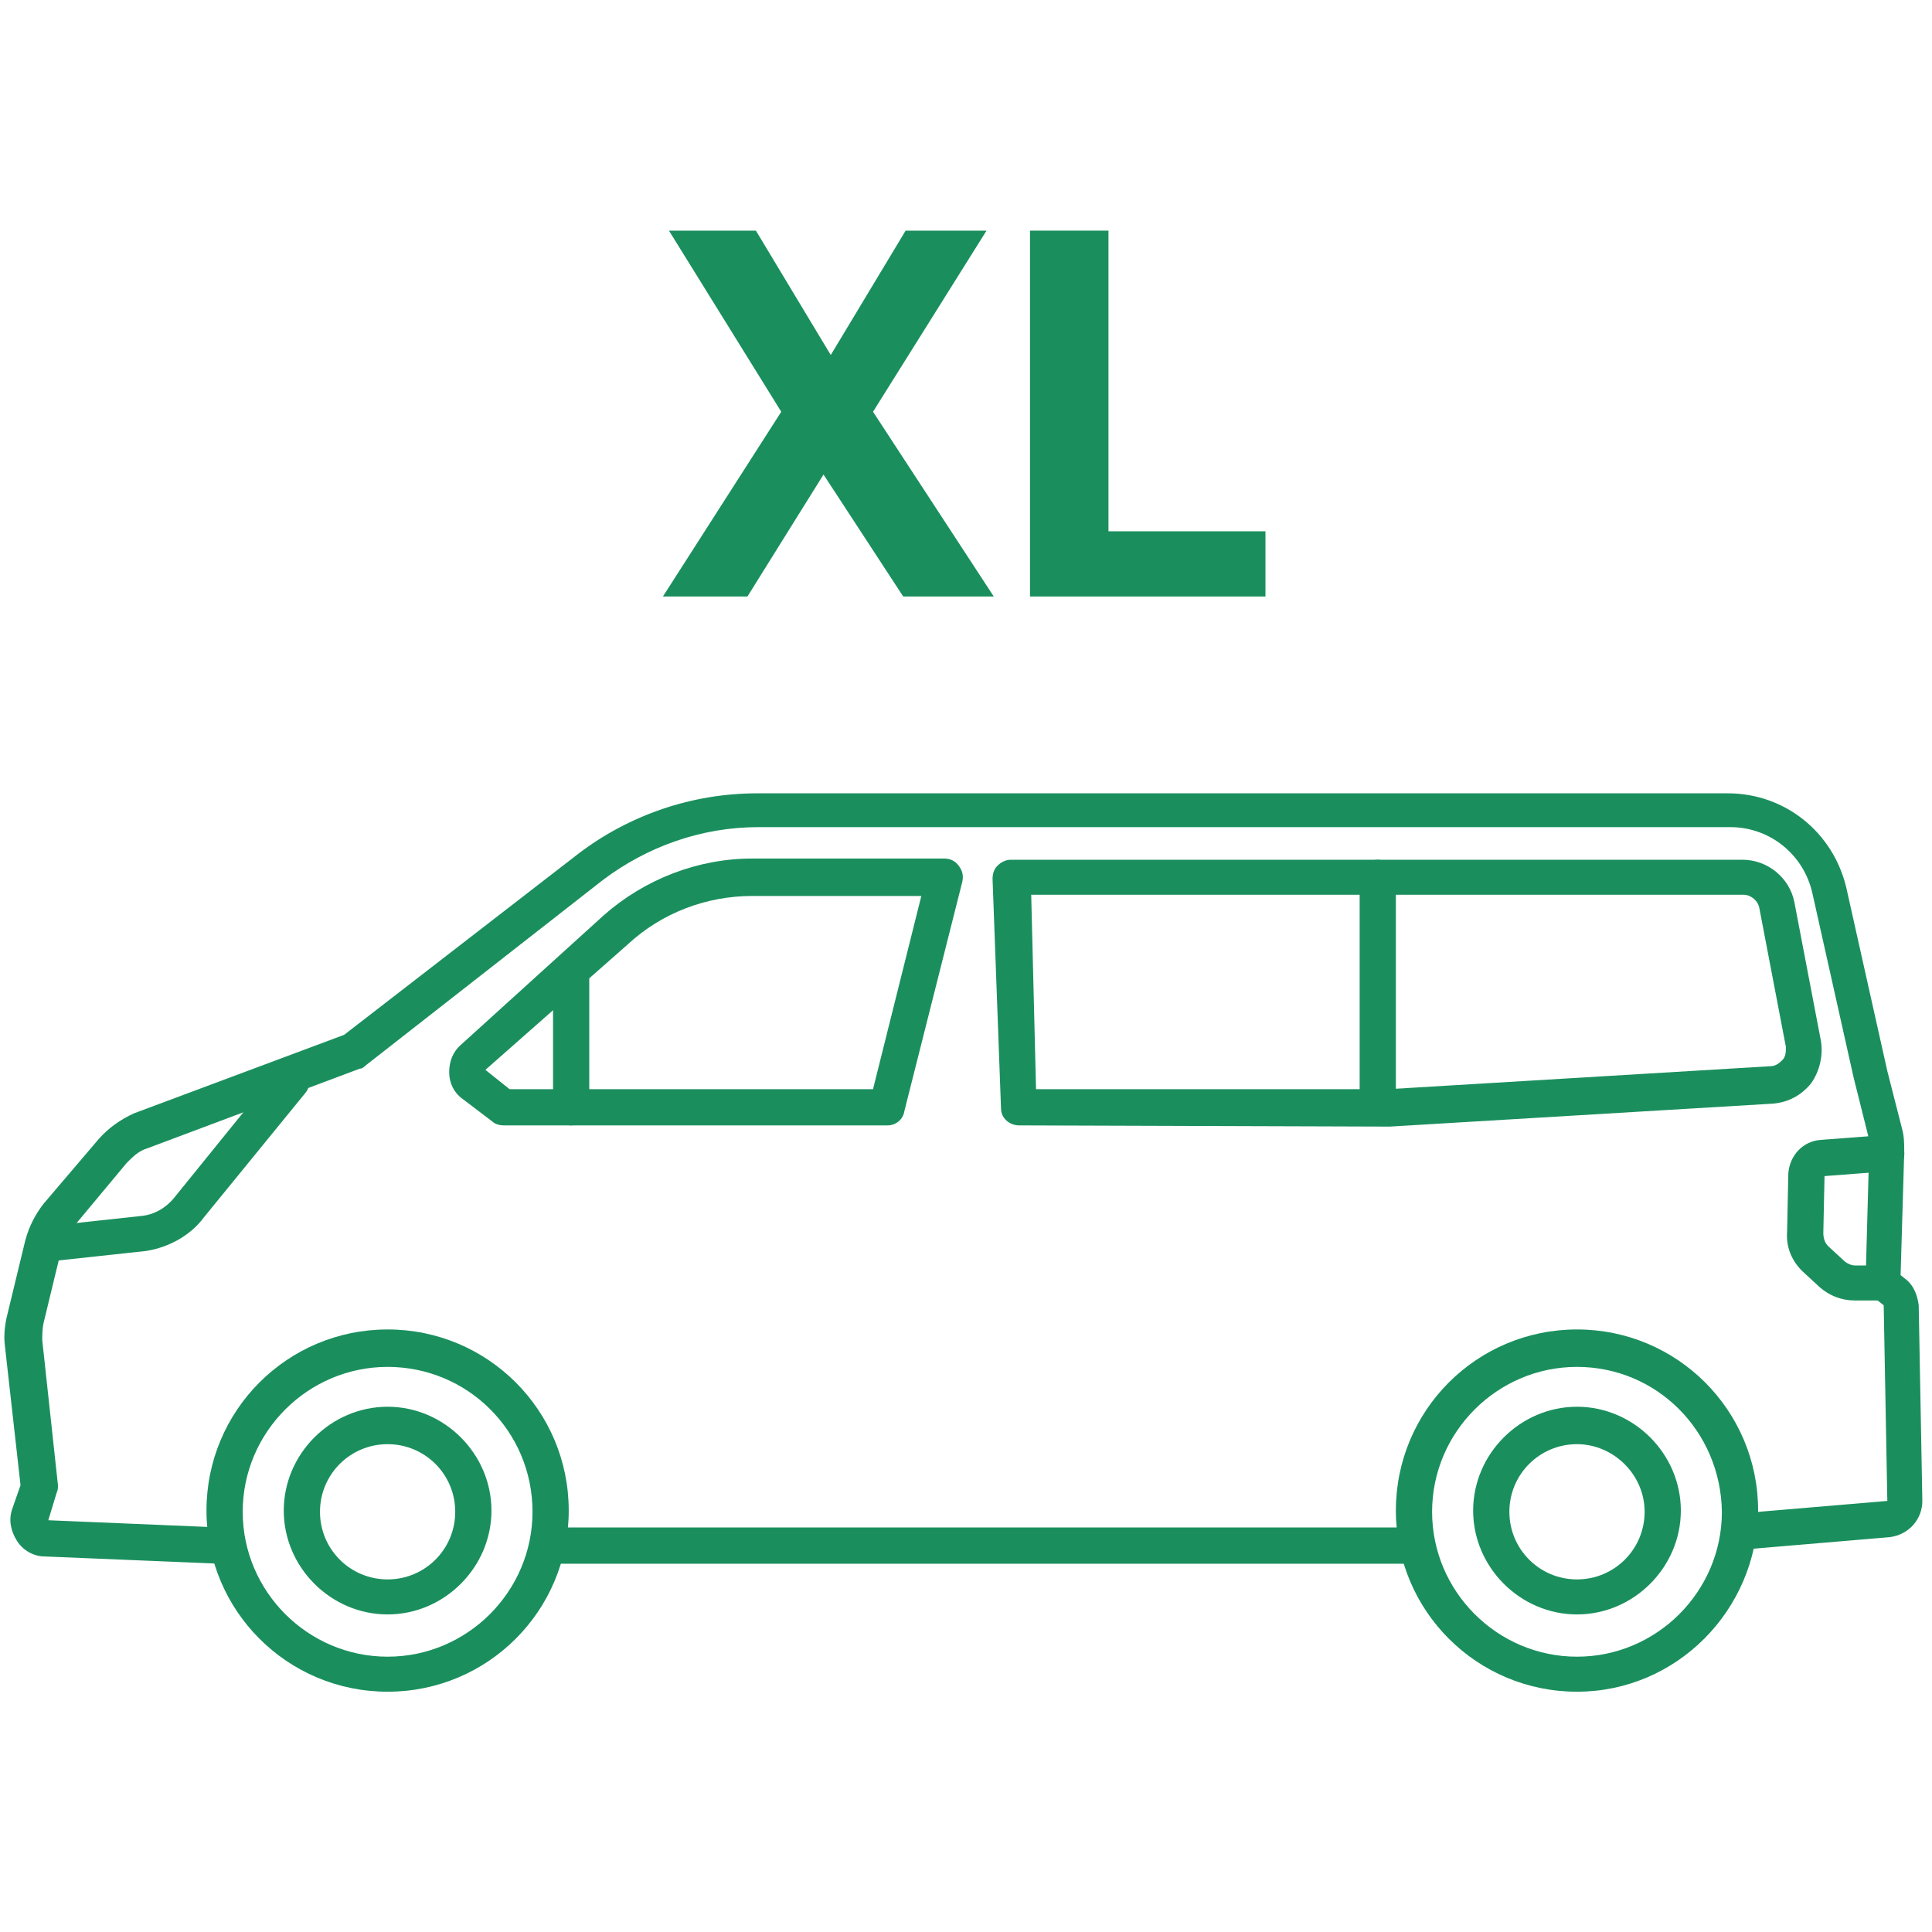 <?xml version="1.0" encoding="utf-8"?>
<!-- Generator: Adobe Illustrator 26.0.2, SVG Export Plug-In . SVG Version: 6.00 Build 0)  -->
<svg version="1.1" id="レイヤー_1" xmlns="http://www.w3.org/2000/svg" xmlns:xlink="http://www.w3.org/1999/xlink" x="0px"
	 y="0px" width="160px" height="160px" viewBox="0 0 160 160" style="enable-background:new 0 0 160 160;" xml:space="preserve">
<style type="text/css">
	.st0{fill:#1A8F5D;}
</style>
<g>
	<path class="st0" d="M72.3,34.1l10,15.3h-7.5l-6.6-10.1l-6.3,10.1h-7l9.8-15.3l-9.3-15h7.2l6.2,10.3L75,19.1h6.7L72.3,34.1z"/>
	<path class="st0" d="M91.8,44h13v5.4H85.3V19.1h6.5V44z"/>
</g>
<g>
	<path class="st0" d="M32.1,140.1c-8.3,0-15-6.7-15-15c0-8.3,6.7-15,15-15s15,6.7,15,15C47.1,133.4,40.4,140.1,32.1,140.1z
		 M32.1,113.2c-6.6,0-12,5.4-12,12c0,6.6,5.4,12,12,12c6.6,0,12-5.4,12-12C44.1,118.5,38.7,113.2,32.1,113.2z"/>
	<path class="st0" d="M32.1,133.7c-4.7,0-8.6-3.9-8.6-8.6s3.9-8.6,8.6-8.6c4.7,0,8.6,3.9,8.6,8.6S36.8,133.7,32.1,133.7z
		 M32.1,119.6c-3.1,0-5.6,2.5-5.6,5.6c0,3.1,2.5,5.6,5.6,5.6s5.6-2.5,5.6-5.6C37.7,122.1,35.2,119.6,32.1,119.6z"/>
	<path class="st0" d="M18.2,129.5C18.2,129.5,18.1,129.5,18.2,129.5l-14.5-0.6c-0.9,0-1.8-0.5-2.3-1.3c-0.5-0.8-0.7-1.7-0.4-2.6
		l0.7-2l-1.3-11.6c-0.1-0.8,0-1.7,0.2-2.5l1.5-6.2c0.3-1.1,0.8-2.1,1.5-3l4.6-5.4c0.8-0.9,1.8-1.6,2.9-2.1l17.4-6.5l19.4-15
		c4.2-3.2,9.4-5,14.8-5h80.4c4.7,0,8.7,3.2,9.8,7.8l3.4,15.2l1.2,4.7c0.2,0.7,0.2,1.3,0.2,2l-0.3,10.2l0.5,0.4
		c0.6,0.5,0.9,1.3,1,2.1l0.3,16.2c0,1.5-1.1,2.8-2.7,3l-11.8,1c-0.8,0.1-1.6-0.5-1.6-1.4c-0.1-0.8,0.5-1.6,1.4-1.6l11.8-1l-0.3-16.2
		l-1-0.8c-0.3-0.3-0.5-0.7-0.5-1.2l0.3-10.9c0-0.4,0-0.8-0.1-1.2l-1.2-4.8l-3.4-15.2c-0.7-3.2-3.5-5.5-6.8-5.5H62.8
		c-4.7,0-9.2,1.6-12.9,4.4L30.2,88.3c-0.1,0.1-0.2,0.2-0.4,0.2l-17.6,6.6c-0.7,0.2-1.2,0.7-1.7,1.2L6,101.7
		c-0.4,0.5-0.7,1.1-0.9,1.7l-1.5,6.2c-0.1,0.5-0.1,1-0.1,1.4L4.8,123c0,0.2,0,0.4-0.1,0.6L4,125.9l14.3,0.6c0.8,0,1.5,0.7,1.4,1.6
		C19.7,128.8,19,129.5,18.2,129.5z"/>
	<path class="st0" d="M116.6,129.5H46c-0.8,0-1.5-0.7-1.5-1.5s0.7-1.5,1.5-1.5h70.7c0.8,0,1.5,0.7,1.5,1.5S117.5,129.5,116.6,129.5z
		"/>
	<path class="st0" d="M130.6,140.1c-8.3,0-15-6.7-15-15c0-8.3,6.7-15,15-15c8.3,0,15,6.7,15,15C145.5,133.4,138.8,140.1,130.6,140.1
		z M130.6,113.2c-6.6,0-12,5.4-12,12c0,6.6,5.4,12,12,12c6.6,0,12-5.4,12-12C142.5,118.5,137.2,113.2,130.6,113.2z"/>
	<path class="st0" d="M130.6,133.7c-4.7,0-8.6-3.9-8.6-8.6s3.9-8.6,8.6-8.6s8.6,3.9,8.6,8.6S135.3,133.7,130.6,133.7z M130.6,119.6
		c-3.1,0-5.6,2.5-5.6,5.6c0,3.1,2.5,5.6,5.6,5.6c3.1,0,5.6-2.5,5.6-5.6C136.2,122.1,133.6,119.6,130.6,119.6z"/>
	<g>
		<path class="st0" d="M73.5,93.2H41.7c-0.3,0-0.7-0.1-0.9-0.3l-2.5-1.9c-0.7-0.5-1.1-1.3-1.1-2.2c0-0.9,0.3-1.7,1-2.3L50,75.8
			c3.4-3,7.8-4.7,12.3-4.7h15.9c0.5,0,0.9,0.2,1.2,0.6c0.3,0.4,0.4,0.8,0.3,1.3l-4.8,19C74.8,92.7,74.2,93.2,73.5,93.2z M42.2,90.2
			h30.1l4-16h-14c-3.8,0-7.5,1.4-10.3,4L40.2,88.6L42.2,90.2z M40.1,88.7L40.1,88.7L40.1,88.7L40.1,88.7z"/>
		<path class="st0" d="M84.4,93.2c-0.8,0-1.5-0.6-1.5-1.4l-0.7-19c0-0.4,0.1-0.8,0.4-1.1c0.3-0.3,0.7-0.5,1.1-0.5h60.6
			c2.1,0,3.9,1.5,4.3,3.5l2.2,11.5v0c0.2,1.2-0.1,2.5-0.8,3.5c-0.8,1-1.9,1.6-3.2,1.7l-31.7,1.9L84.4,93.2z M85.8,90.2H115l31.6-1.9
			c0.4,0,0.7-0.2,1-0.5s0.3-0.7,0.3-1.1l-2.2-11.5c-0.1-0.6-0.7-1.1-1.3-1.1h-59L85.8,90.2z"/>
	</g>
	<path class="st0" d="M3.6,104.6c-0.8,0-1.4-0.6-1.5-1.3c-0.1-0.8,0.5-1.6,1.3-1.7l8.3-0.9c1.1-0.1,2.1-0.7,2.8-1.6L23,88.6
		c0.5-0.6,1.5-0.7,2.1-0.2c0.6,0.5,0.7,1.5,0.2,2.1l-8.4,10.3c-1.1,1.5-2.9,2.5-4.8,2.8l-8.3,0.9C3.7,104.6,3.7,104.6,3.6,104.6z"/>
	<path class="st0" d="M155.5,107.7h-1.9c-1.1,0-2.1-0.4-2.9-1.1l-1.3-1.2c-1-0.9-1.5-2.1-1.4-3.4l0.1-4.8c0.1-1.5,1.2-2.7,2.7-2.8
		l5.3-0.4c0.8-0.1,1.5,0.6,1.6,1.4s-0.6,1.5-1.4,1.6l-5.2,0.4l-0.1,4.7c0,0.4,0.1,0.8,0.4,1.1l1.3,1.2c0.2,0.2,0.6,0.4,0.9,0.4h1.9
		c0.8,0,1.5,0.7,1.5,1.5S156.3,107.7,155.5,107.7z"/>
	<path class="st0" d="M114.1,93.2c-0.8,0-1.5-0.7-1.5-1.5v-19c0-0.8,0.7-1.5,1.5-1.5s1.5,0.7,1.5,1.5v19
		C115.6,92.5,114.9,93.2,114.1,93.2z"/>
	<path class="st0" d="M47.3,93.2c-0.8,0-1.5-0.7-1.5-1.5V80.7c0-0.8,0.7-1.5,1.5-1.5s1.5,0.7,1.5,1.5v10.9
		C48.8,92.5,48.2,93.2,47.3,93.2z"/>
</g>
</svg>
